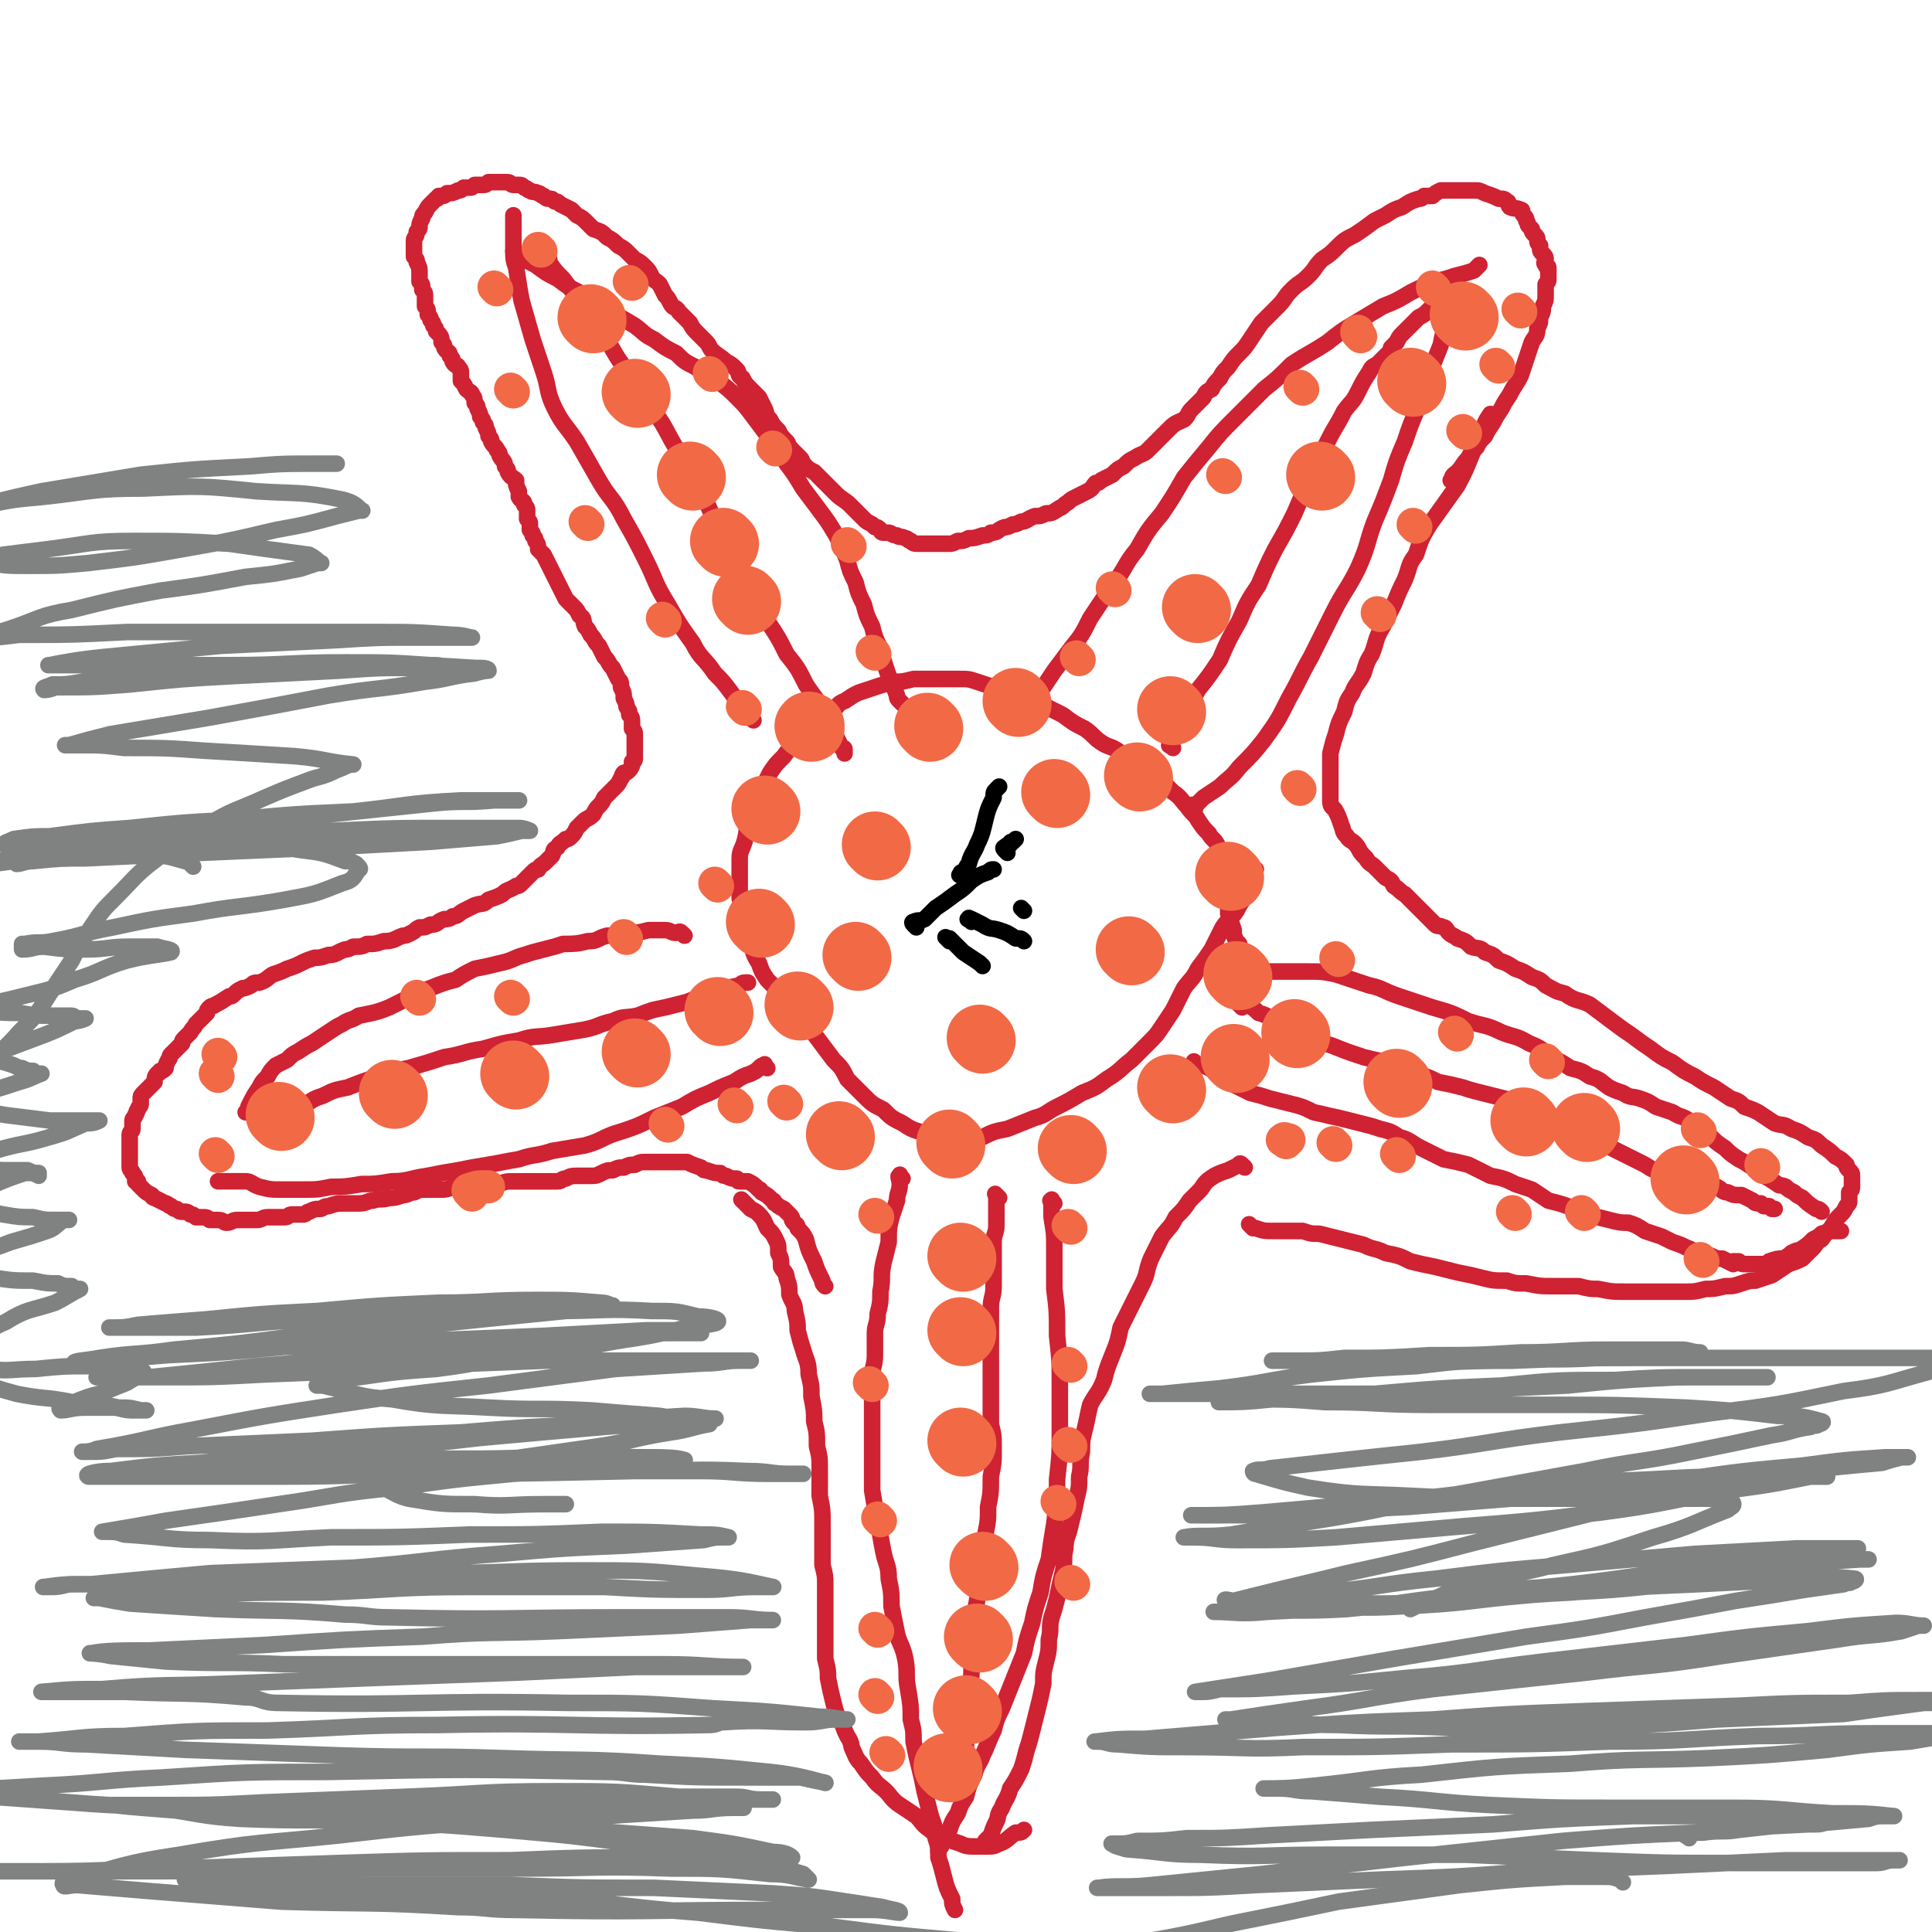 <svg viewBox='0 0 700 700' version='1.1' xmlns='http://www.w3.org/2000/svg' xmlns:xlink='http://www.w3.org/1999/xlink'><g fill='none' stroke='#CF2233' stroke-width='6' stroke-linecap='round' stroke-linejoin='round'><path d='M451,423c-1,-1 -1,-1 -1,-1 -1,-1 -1,0 -1,0 -2,1 -2,1 -4,2 -3,1 -3,1 -5,2 -3,2 -3,2 -5,5 -2,2 -2,2 -4,4 -2,3 -2,3 -5,6 -2,4 -2,3 -5,7 -2,4 -2,4 -4,8 -2,5 -1,5 -3,9 -2,4 -2,4 -4,8 -2,4 -2,4 -4,8 -1,5 -1,5 -3,10 -2,5 -2,5 -3,9 -2,5 -3,5 -5,9 -1,4 -1,5 -2,9 -1,4 -1,4 -1,8 -1,5 0,5 -1,9 0,4 0,4 -1,8 -1,5 -1,5 -2,9 -1,5 -2,5 -2,9 -1,4 0,5 -1,9 -1,4 -1,4 -2,9 -1,4 -1,4 -2,7 -1,4 0,4 -1,8 0,4 0,4 -1,8 -1,4 -1,4 -1,8 -1,5 -1,5 -2,9 -1,4 -1,4 -2,8 -1,4 -1,4 -2,7 -1,4 -1,4 -2,7 -2,4 -2,4 -4,7 -1,4 -2,4 -3,7 -2,3 -1,3 -2,5 -1,2 -1,2 -2,5 -1,1 -1,1 -2,2 0,1 0,1 0,2 '/><path d='M270,436c-1,-1 -2,-2 -1,-1 0,0 1,1 3,3 2,1 2,1 3,2 2,2 2,3 3,5 2,2 2,2 3,4 1,2 1,2 1,5 1,2 1,2 1,5 1,2 2,2 2,4 1,3 1,3 1,6 1,3 2,3 2,6 1,4 1,4 1,7 1,4 1,4 2,7 1,4 2,4 2,9 1,4 1,4 1,8 1,5 1,5 1,9 1,4 1,4 1,9 1,4 1,4 1,9 0,5 0,5 0,9 1,5 1,5 1,10 0,4 0,4 0,7 0,4 0,4 0,8 1,4 1,4 1,7 0,4 0,4 0,7 0,4 0,4 0,8 0,3 0,3 0,6 0,3 0,3 0,6 1,4 1,4 1,7 1,5 1,5 2,9 1,4 1,4 3,7 1,3 1,3 2,5 2,3 1,3 2,5 1,2 1,3 3,5 2,3 2,3 4,5 2,3 3,3 5,5 2,2 2,3 5,5 3,2 3,2 6,4 2,2 2,3 5,5 2,2 2,1 5,3 3,1 3,1 6,2 2,1 3,1 5,1 2,0 2,0 4,0 3,0 3,0 5,-1 3,-1 3,-2 6,-4 2,0 2,0 3,-1 '/><path d='M454,445c-1,-1 -1,-1 -1,-1 -1,-1 0,0 0,0 1,1 1,1 2,1 3,1 3,1 6,1 3,0 3,0 6,0 2,0 2,0 5,0 3,1 3,1 6,1 4,1 4,1 8,2 4,1 4,1 8,2 4,2 4,1 8,3 5,1 5,1 9,3 4,1 4,1 9,2 4,1 4,1 8,2 5,1 5,1 9,2 4,1 4,1 9,1 3,1 3,1 7,1 5,1 5,1 10,1 5,0 5,0 9,0 4,1 4,1 7,1 5,1 5,1 10,1 4,0 4,0 8,0 3,0 3,0 6,0 4,0 4,0 8,0 3,0 3,0 7,-1 3,0 3,0 7,-1 3,0 3,0 6,-1 3,-1 3,-1 5,-1 3,-1 3,-1 6,-2 3,-2 3,-2 6,-4 3,-1 3,-1 5,-2 2,-2 2,-2 4,-4 1,-1 1,-2 3,-3 2,-3 2,-2 4,-5 1,-2 1,-2 3,-4 1,-1 1,-1 2,-3 1,-1 1,-1 1,-2 0,-2 0,-2 0,-3 1,-1 1,-1 1,-2 0,-1 0,-1 0,-2 0,-1 0,-1 0,-2 0,-1 0,-1 -1,-2 -1,-1 -1,-1 -1,-2 -2,-2 -2,-2 -4,-3 -2,-2 -2,-2 -5,-4 -2,-2 -2,-2 -5,-3 -3,-2 -3,-2 -6,-3 -3,-2 -3,-1 -6,-2 -3,-2 -3,-2 -6,-4 -2,-1 -2,-1 -5,-2 -2,-2 -2,-2 -5,-3 -3,-2 -3,-2 -6,-4 -4,-2 -4,-2 -7,-4 -4,-2 -4,-2 -8,-5 -4,-2 -4,-2 -8,-5 -3,-2 -3,-2 -7,-5 -3,-2 -3,-2 -7,-5 -4,-3 -4,-3 -8,-6 -4,-2 -5,-1 -9,-4 -4,-1 -3,-1 -7,-3 -2,-2 -2,-2 -5,-3 -3,-2 -3,-2 -6,-3 -3,-2 -3,-2 -6,-3 -2,-2 -2,-2 -5,-3 -2,-2 -2,-1 -5,-2 -2,-2 -2,-2 -5,-3 -1,-1 -2,-1 -3,-2 -1,-1 -1,-2 -2,-2 -2,-1 -2,0 -3,-1 -1,-1 -1,-1 -2,-2 -2,-2 -2,-2 -3,-3 -1,-1 -1,-1 -2,-2 -2,-2 -2,-2 -4,-4 -2,-1 -1,-1 -4,-3 -1,-2 -1,-2 -3,-3 -2,-2 -2,-2 -4,-4 -1,-1 -2,-1 -3,-3 -2,-2 -2,-2 -3,-4 -2,-3 -3,-2 -4,-4 -2,-2 -1,-2 -2,-4 -1,-3 -1,-3 -2,-5 -1,-2 -2,-1 -2,-4 0,-2 0,-2 0,-5 0,-3 0,-3 0,-6 0,-3 0,-3 0,-6 1,-4 1,-4 2,-7 1,-4 1,-4 3,-8 1,-4 1,-4 3,-7 1,-3 2,-3 4,-7 1,-3 1,-4 3,-7 2,-5 1,-5 4,-10 2,-4 2,-4 4,-8 2,-5 2,-5 4,-9 2,-5 1,-5 4,-9 2,-6 2,-6 5,-11 5,-7 5,-7 10,-14 5,-9 4,-10 9,-19 1,-4 1,-4 3,-7 '/><path d='M527,175c-1,-1 -2,-1 -1,-1 0,-2 1,-2 2,-3 2,-2 2,-3 4,-5 1,-2 1,-2 3,-4 1,-2 1,-2 3,-4 1,-2 1,-2 3,-5 1,-2 1,-2 3,-5 1,-2 1,-2 3,-5 2,-4 2,-3 4,-7 1,-3 1,-3 2,-6 1,-3 1,-3 2,-6 1,-2 2,-2 2,-5 1,-2 1,-2 1,-4 1,-2 1,-2 1,-4 1,-2 1,-2 1,-4 0,-1 0,-1 0,-2 0,-1 0,-1 0,-2 1,-1 1,-1 1,-2 0,-1 0,-1 0,-2 0,-1 0,-2 0,-2 0,-1 -1,0 -1,-1 -1,-1 0,-1 0,-2 0,-1 0,-1 -1,-2 -1,-1 -1,-1 -1,-2 0,-1 0,-1 0,-1 -1,-1 -1,-1 -1,-2 0,-1 0,-1 -1,-2 -1,-1 -1,-1 -1,-2 -1,-1 -1,-1 -1,-1 -1,-1 0,-1 -1,-2 0,-1 0,-1 -1,-2 -1,-1 0,-2 -1,-2 -2,-1 -2,0 -4,-1 -1,-1 0,-2 -1,-2 -1,-1 -1,-1 -3,-1 -2,-1 -2,-1 -5,-2 -2,-1 -2,-1 -4,-1 -2,0 -2,0 -4,0 -1,0 -1,0 -2,0 -3,0 -3,0 -6,0 -2,1 -2,1 -3,2 -2,0 -2,0 -3,0 -1,1 -1,1 -2,1 -3,1 -3,1 -6,3 -3,1 -3,1 -6,3 -2,1 -2,1 -4,2 -4,3 -4,3 -7,5 -4,2 -4,2 -7,5 -2,2 -2,2 -5,4 -3,3 -2,3 -5,6 -3,3 -3,2 -6,5 -3,3 -2,3 -5,6 -3,3 -3,3 -6,6 -2,3 -2,3 -4,6 -2,3 -2,3 -4,5 -2,2 -2,2 -4,5 -2,2 -2,2 -3,4 -2,2 -2,2 -3,4 -2,1 -2,1 -3,3 -2,2 -2,2 -4,4 -2,2 -1,2 -3,4 -2,1 -3,1 -5,3 -2,2 -2,2 -4,4 -2,2 -2,2 -4,4 -2,2 -2,1 -5,3 -2,1 -2,1 -4,3 -2,1 -2,1 -4,3 -2,1 -2,1 -4,2 -1,1 -1,1 -2,1 -1,1 -1,2 -3,3 -2,1 -2,1 -4,2 -2,1 -2,1 -3,2 -2,1 -2,2 -3,2 -3,2 -3,2 -5,2 -2,1 -2,1 -4,1 -3,1 -3,2 -5,2 -2,1 -2,1 -3,1 -2,1 -2,1 -3,1 -3,1 -2,2 -5,2 -1,1 -2,1 -3,1 -3,1 -3,1 -5,1 -2,1 -2,1 -4,1 -2,1 -2,1 -3,1 -2,0 -2,0 -3,0 -2,0 -2,0 -3,0 -2,0 -2,0 -3,0 -1,0 -1,0 -2,0 -2,0 -2,0 -3,-1 -1,0 -1,-1 -2,-1 -2,-1 -2,0 -3,-1 -2,0 -2,-1 -3,-1 -1,0 -1,0 -2,0 -1,0 -1,-1 -1,-1 -1,-1 -1,-1 -2,-1 -1,-1 -1,-1 -1,-1 -2,-1 -2,-1 -3,-2 -1,-1 -1,-1 -2,-2 -2,-2 -2,-2 -3,-3 -2,-2 -3,-2 -5,-4 -2,-2 -2,-2 -4,-4 -2,-2 -2,-2 -4,-4 -2,-1 -2,-1 -3,-2 -2,-2 -1,-2 -2,-3 -2,-2 -2,-2 -3,-3 -2,-2 -1,-2 -2,-3 -2,-2 -2,-2 -3,-4 -2,-2 -2,-2 -3,-4 -2,-2 -1,-2 -2,-4 -1,-2 -1,-2 -2,-4 -2,-2 -2,-2 -3,-3 -2,-2 -2,-2 -3,-4 -2,-1 -1,-2 -2,-3 -2,-2 -2,-2 -4,-3 -2,-2 -3,-2 -5,-4 -1,-1 -1,-2 -2,-3 -2,-2 -2,-2 -3,-3 -2,-2 -2,-2 -3,-4 -2,-2 -2,-2 -4,-4 -1,-2 -2,-1 -3,-3 -1,-2 -1,-2 -2,-3 -1,-2 -1,-2 -2,-4 -2,-2 -2,-1 -3,-3 -1,-2 -1,-2 -2,-3 -2,-2 -2,-2 -4,-3 -1,-1 -1,-1 -2,-2 -2,-2 -2,-2 -4,-3 -2,-2 -2,-2 -4,-3 -2,-2 -2,-2 -5,-3 -1,-1 -1,-1 -2,-2 -2,-2 -2,-2 -4,-3 -1,-1 -1,-1 -2,-2 -2,-1 -2,-1 -4,-2 -1,-1 -1,-1 -2,-1 -1,-1 -1,-1 -2,-1 -1,0 -1,0 -2,-1 -1,0 -1,-1 -2,-1 -2,-1 -2,0 -3,-1 -1,0 -1,-1 -2,-1 -1,-1 -1,-1 -2,-1 -1,0 -1,0 -2,0 -1,0 -1,-1 -2,-1 -1,0 -1,0 -1,0 -2,0 -2,0 -4,0 -1,0 -1,0 -2,0 -1,1 -1,1 -2,1 -2,0 -2,0 -3,0 -1,1 -1,1 -2,1 -1,0 -1,0 -2,0 -1,1 -1,1 -2,1 -2,1 -2,1 -4,1 -1,1 -1,1 -2,1 -1,0 -1,0 -1,0 -1,1 0,1 -1,1 -1,1 -1,1 -1,1 -1,1 -1,1 -1,1 -1,1 -1,1 -2,3 -1,1 -1,1 -1,2 -1,2 -1,2 -1,3 0,1 0,1 -1,2 0,2 -1,2 -1,3 0,1 0,1 0,2 0,0 0,0 0,1 0,1 0,1 0,3 1,1 1,1 1,2 1,2 1,2 1,4 0,1 0,1 0,3 1,1 1,1 1,3 1,1 1,1 1,3 0,1 0,1 0,3 1,1 1,1 1,3 1,1 1,1 1,2 1,1 1,1 1,2 1,1 1,1 1,2 1,1 1,1 1,1 1,1 1,2 1,3 1,1 1,1 1,2 1,2 2,1 2,3 1,1 1,1 1,2 1,2 2,1 2,2 1,1 1,1 1,2 0,2 0,2 0,3 1,1 1,1 2,3 1,1 2,1 2,2 1,1 1,2 1,3 1,1 1,1 1,2 1,2 1,2 1,3 1,1 1,1 1,2 1,1 1,1 1,2 1,2 1,2 1,3 1,1 1,1 1,2 1,2 2,2 2,3 1,1 1,1 1,2 1,2 2,2 2,4 1,1 1,1 1,2 1,2 2,2 3,3 0,2 0,2 1,4 0,1 0,1 0,2 1,2 2,1 2,3 1,1 1,1 1,2 0,2 0,2 0,3 1,1 1,1 1,2 0,1 0,1 0,2 1,1 1,1 1,2 1,1 1,1 1,2 1,1 1,2 1,3 1,1 1,1 2,2 1,2 1,2 2,4 1,2 1,2 2,4 1,2 1,2 2,4 1,2 1,2 2,4 1,1 1,1 3,3 1,1 1,1 2,3 2,1 1,2 2,4 1,1 1,1 2,3 2,2 1,2 3,4 1,2 1,2 2,4 2,2 1,2 3,4 1,2 1,2 2,4 1,1 1,1 1,3 1,2 1,2 1,4 1,2 1,2 1,3 1,2 1,1 1,3 1,1 1,1 1,3 0,1 0,1 0,2 1,1 1,1 1,2 0,1 0,2 0,3 0,1 0,1 0,2 0,1 0,1 0,1 0,1 0,1 0,1 0,1 0,1 0,1 0,1 0,1 0,1 0,1 -1,1 -1,1 0,1 0,1 0,1 0,1 -1,2 -1,2 -1,1 -1,1 -2,1 -1,1 0,1 -1,2 -1,2 -1,2 -2,3 -1,1 -1,1 -2,2 -1,1 -1,1 -2,2 -1,2 -1,2 -2,3 -1,1 -1,1 -2,3 -2,2 -2,1 -4,3 -1,1 -1,1 -2,2 -1,2 -1,2 -2,3 -1,1 -1,1 -2,1 -2,2 -2,1 -3,3 -2,1 -1,1 -2,3 -1,1 -1,1 -2,2 -2,2 -2,1 -3,3 -1,0 -1,0 -2,1 -2,2 -2,2 -4,4 -1,1 -1,1 -2,1 -3,2 -3,1 -5,3 -2,1 -2,1 -5,2 -2,2 -2,1 -5,2 -2,1 -2,1 -4,2 -2,1 -2,2 -4,2 -1,1 -2,1 -3,1 -3,1 -2,2 -5,2 -2,1 -2,1 -4,1 -2,1 -1,1 -3,2 -2,1 -2,1 -3,1 -3,1 -3,2 -7,2 -3,1 -3,1 -6,1 -2,1 -2,1 -5,1 -2,1 -2,1 -3,1 -3,1 -3,2 -6,2 -3,1 -3,1 -5,1 -3,1 -3,1 -5,2 -2,1 -2,1 -5,2 -2,1 -2,1 -5,2 -2,1 -2,2 -5,3 -2,0 -2,0 -3,1 -2,1 -2,1 -3,1 -2,1 -2,1 -3,2 -1,1 -1,1 -2,1 -3,2 -3,2 -5,3 -1,1 -1,0 -2,1 -1,1 -1,1 -1,2 -1,1 -1,1 -2,2 -1,1 -1,1 -2,2 -1,2 -1,1 -2,3 -1,1 -1,1 -2,2 -1,1 -1,1 -1,2 -1,1 -1,1 -2,2 -1,1 -1,1 -2,2 -1,1 0,1 -1,2 -1,2 -1,2 -1,3 -1,1 -1,1 -2,1 0,1 -1,1 -1,1 -1,1 -1,2 -1,3 -1,1 -1,1 -2,2 -1,1 -1,1 -2,2 -1,1 -1,1 -1,2 0,1 0,1 0,2 0,1 -1,1 -1,2 -1,1 0,1 -1,2 0,1 -1,1 -1,2 0,1 0,1 0,3 0,1 -1,1 -1,2 0,1 0,2 0,3 0,1 0,1 0,3 0,1 0,1 0,3 0,1 0,1 0,3 0,1 1,1 1,2 1,1 1,1 1,2 0,1 0,1 0,1 1,0 1,0 1,0 0,1 0,1 0,1 1,1 1,1 1,1 1,1 1,1 1,1 1,1 1,1 3,2 0,1 1,1 1,1 2,1 2,1 4,2 1,0 1,1 2,1 1,1 1,1 2,1 1,1 1,1 2,1 2,0 2,0 3,1 1,0 1,0 2,1 1,0 1,0 2,0 2,0 2,0 3,1 2,0 2,0 3,0 2,0 2,1 3,1 2,0 2,-1 4,-1 2,0 2,0 3,0 2,0 2,0 4,0 2,0 2,-1 4,-1 1,0 1,0 3,0 1,0 1,0 3,0 2,0 1,-1 3,-1 2,0 2,0 4,0 1,0 1,-1 2,-1 2,-1 2,-1 4,-1 1,0 1,-1 3,-1 3,-1 3,-1 6,-1 3,0 3,0 5,0 3,0 3,-1 5,-1 3,-1 3,0 6,-1 2,0 2,0 5,-1 2,0 2,-1 4,-1 2,-1 2,-1 5,-1 3,0 3,0 5,0 3,0 3,-1 5,-1 3,-1 3,-1 6,-1 2,0 2,0 5,0 2,0 2,0 4,0 2,0 2,-1 5,-1 1,0 1,0 3,0 1,0 1,0 3,0 2,0 2,0 4,0 2,0 2,0 4,0 1,0 1,0 2,0 1,0 1,0 1,0 2,0 1,-1 3,-1 2,-1 2,-1 5,-1 1,0 1,0 2,0 1,0 1,0 2,0 2,0 2,0 4,-1 2,-1 2,-1 4,-1 2,-1 2,-1 4,-1 2,-1 2,-1 4,-1 2,-1 2,-1 4,-1 1,0 1,0 3,0 2,0 2,0 4,0 2,0 2,0 4,0 2,0 2,0 4,0 2,1 2,1 5,2 1,1 1,1 2,1 3,1 3,1 5,1 1,1 1,1 2,1 2,1 2,1 4,1 1,1 0,1 1,1 1,0 2,0 3,0 2,1 2,1 4,3 1,0 0,0 1,1 2,1 2,1 4,3 1,0 0,1 1,1 1,1 1,1 3,2 1,1 1,1 2,2 1,1 1,1 1,2 1,2 2,1 2,3 2,2 2,2 3,4 1,4 1,4 3,8 1,3 1,3 3,7 0,1 0,1 1,2 '/><path d='M327,427c-1,-1 -1,-2 -1,-1 -1,0 0,1 0,3 0,3 -1,3 -1,6 -1,3 -1,3 -2,6 -1,4 -1,4 -1,9 -1,4 -1,4 -2,8 -1,5 0,5 -1,10 0,4 0,4 -1,8 0,4 -1,4 -1,7 0,4 0,4 0,8 0,4 -1,4 -1,8 0,4 0,4 0,9 0,5 0,5 0,10 0,5 0,5 0,11 0,5 0,6 0,11 1,6 1,6 2,11 1,5 1,6 2,11 1,5 2,5 2,10 1,5 1,5 1,10 1,5 1,5 2,10 1,4 2,4 3,9 1,5 0,6 1,11 1,6 1,6 1,11 1,4 1,4 1,8 1,5 1,5 2,9 1,4 1,4 2,9 1,4 1,4 2,8 1,4 2,4 2,9 1,3 1,3 1,7 1,3 1,3 2,7 1,4 1,4 3,8 0,2 0,2 1,4 '/><path d='M382,436c-1,-1 -1,-2 -1,-1 -1,0 0,0 0,1 0,3 0,3 0,5 1,6 1,6 1,11 0,8 0,8 0,15 1,8 1,8 1,17 1,9 1,9 1,18 0,9 0,9 0,17 0,8 0,8 -1,17 0,8 0,8 -1,16 -1,6 -1,6 -2,13 -2,6 -2,6 -3,12 -2,6 -2,6 -3,11 -2,6 -2,6 -3,11 -2,5 -2,5 -4,10 -2,5 -2,5 -4,10 -2,4 -2,4 -3,8 -2,4 -2,5 -4,9 -1,3 -2,3 -3,7 -2,4 -2,4 -3,8 -2,3 -2,3 -3,6 -2,3 -2,3 -3,6 -2,3 -2,3 -3,6 -1,1 -1,1 -1,2 '/><path d='M434,386c-1,-1 -1,-1 -1,-1 -1,-1 0,0 0,0 1,1 1,1 3,1 2,1 2,1 4,2 3,2 2,3 5,4 4,2 4,2 8,4 4,1 4,1 7,2 4,1 4,1 8,2 4,1 4,1 8,3 5,1 4,1 9,2 4,1 4,1 8,2 4,1 4,1 7,2 4,1 4,1 7,3 4,1 4,2 8,4 4,2 4,2 8,4 5,1 5,1 9,2 4,2 4,2 8,4 5,1 5,1 9,3 3,1 3,1 6,2 3,2 3,2 6,4 4,1 4,1 7,2 4,2 4,1 7,3 4,1 4,1 8,2 4,1 4,1 7,1 3,1 3,1 6,3 3,1 3,1 6,2 2,1 2,1 4,2 3,1 3,1 5,2 3,1 3,2 6,2 2,1 2,1 3,1 2,1 2,1 4,1 2,1 2,1 4,2 0,0 0,-1 0,-1 1,0 1,0 2,0 1,1 1,1 2,1 1,0 1,0 1,0 2,0 2,0 3,0 1,0 1,0 2,0 1,0 2,0 2,0 1,0 1,-1 1,-1 3,-1 3,-1 5,-1 2,-1 2,-1 3,-2 2,-1 2,-1 3,-1 3,-2 3,-2 5,-4 2,-1 2,-1 3,-2 3,-1 3,-1 5,-1 1,0 1,0 2,0 '/><path d='M457,353c-1,-1 -2,-1 -1,-1 0,-1 1,0 3,0 3,0 3,0 5,0 5,0 5,0 10,0 5,0 5,0 10,1 6,2 6,2 12,4 5,1 5,2 11,4 6,2 6,2 12,4 7,2 7,2 13,5 6,2 6,1 12,4 5,2 5,1 10,4 5,2 4,2 8,5 4,2 4,2 7,4 4,1 4,1 7,3 4,1 4,2 7,4 2,1 2,1 5,2 3,2 3,1 6,2 3,1 3,1 6,3 3,1 3,1 6,2 3,2 3,1 6,3 2,1 2,1 4,2 2,2 2,2 4,4 2,2 2,2 5,4 2,2 2,2 5,4 2,1 2,1 5,3 2,1 2,1 4,3 2,1 2,1 5,3 1,1 1,0 3,1 1,1 1,1 3,2 1,1 1,1 3,2 2,2 2,2 5,4 1,0 1,0 2,1 '/><path d='M449,342c-1,-1 -1,-1 -1,-1 -1,-2 -1,-2 -1,-4 -1,-3 -1,-3 -2,-6 0,-3 0,-3 0,-6 0,-2 -1,-2 -1,-5 -1,-2 0,-2 -1,-5 0,-2 0,-2 -1,-4 -1,-2 0,-2 -1,-5 -1,-2 -2,-2 -3,-4 -2,-2 -2,-2 -4,-5 -1,-2 -2,-2 -4,-5 -2,-2 -2,-3 -5,-5 -3,-3 -3,-3 -6,-6 -3,-2 -4,-1 -7,-4 -3,-2 -3,-2 -7,-5 -3,-2 -3,-1 -6,-3 -3,-2 -3,-3 -6,-5 -4,-2 -4,-2 -8,-5 -4,-2 -4,-2 -8,-4 -5,-2 -5,-2 -9,-4 -4,-1 -4,-1 -8,-2 -3,-1 -3,-1 -6,-2 -3,-1 -3,-1 -7,-1 -4,0 -4,0 -8,0 -4,0 -4,0 -8,0 -4,1 -4,1 -7,1 -4,1 -4,1 -7,2 -3,1 -3,1 -6,2 -2,1 -2,1 -5,3 -3,1 -2,2 -5,4 -3,2 -4,1 -7,4 -3,3 -2,3 -5,6 -2,3 -3,3 -5,6 -3,3 -3,3 -5,6 -2,4 -2,4 -4,8 -2,4 -2,4 -3,8 -2,4 -1,4 -2,8 -1,4 -2,4 -2,7 0,4 0,4 0,7 0,3 0,3 0,7 0,2 1,2 1,5 1,3 0,3 1,6 1,3 1,3 2,6 1,3 1,4 3,7 1,3 1,3 3,6 3,3 3,3 6,6 3,3 3,3 6,7 3,4 3,4 6,8 3,4 3,4 6,8 3,3 3,3 5,7 3,3 3,3 6,6 3,3 3,3 7,5 3,3 3,3 7,5 3,2 3,2 6,3 4,2 4,2 8,2 3,1 3,1 7,1 4,0 4,0 8,-1 4,-2 4,-2 9,-3 5,-2 5,-2 10,-4 4,-1 4,-2 8,-4 4,-2 4,-2 9,-5 5,-2 5,-2 9,-5 5,-3 5,-4 9,-7 3,-3 3,-3 6,-6 3,-3 3,-3 5,-6 2,-3 2,-3 4,-6 2,-4 2,-4 4,-8 3,-4 3,-3 5,-7 3,-4 3,-4 5,-7 2,-4 2,-4 4,-8 2,-3 3,-3 5,-6 1,-2 1,-2 3,-5 1,-4 1,-4 3,-8 0,-1 0,-1 1,-2 '/><path d='M376,254c-1,-1 -2,-1 -1,-1 0,-1 0,-1 1,-2 1,-1 1,-1 2,-2 2,-3 2,-3 4,-6 3,-4 3,-4 6,-8 4,-5 4,-5 7,-11 4,-6 4,-6 8,-12 5,-6 4,-7 9,-13 4,-7 4,-7 9,-13 4,-6 4,-6 8,-13 4,-5 4,-5 9,-11 4,-5 4,-5 10,-11 5,-5 5,-5 10,-10 5,-4 5,-4 10,-9 6,-4 7,-4 13,-8 5,-4 5,-4 10,-7 5,-3 5,-3 10,-6 5,-2 5,-2 10,-5 4,-2 4,-2 9,-4 4,-1 4,-1 7,-2 4,-1 4,-1 7,-2 1,-1 1,-1 2,-2 '/><path d='M433,293c-1,-1 -2,-1 -1,-1 0,-1 0,0 1,0 1,-1 1,-1 3,-3 3,-2 3,-2 6,-4 3,-3 4,-3 7,-7 5,-5 5,-5 9,-10 5,-7 5,-7 9,-15 4,-7 4,-8 8,-15 4,-8 4,-8 8,-16 4,-8 5,-8 9,-16 4,-9 3,-9 6,-17 3,-7 3,-7 6,-15 2,-7 2,-7 5,-14 2,-6 2,-6 5,-13 2,-6 2,-6 4,-12 2,-5 2,-5 4,-10 1,-5 1,-5 3,-10 0,-3 0,-3 1,-7 1,-1 1,-1 1,-2 1,-1 1,-1 2,-1 0,-1 -1,-1 -1,-2 0,-1 0,-1 0,-1 '/><path d='M327,255c-1,-1 -1,-1 -1,-1 -1,-1 -1,-1 -1,-2 -1,-3 -1,-2 -2,-5 -1,-2 -1,-2 -2,-5 -1,-3 -1,-3 -2,-7 -2,-4 -2,-4 -3,-8 -2,-4 -2,-4 -3,-8 -2,-4 -2,-4 -3,-8 -2,-4 -2,-4 -3,-8 -2,-5 -2,-5 -4,-9 -3,-5 -3,-5 -6,-9 -3,-4 -3,-4 -6,-8 -3,-5 -3,-5 -6,-9 -3,-5 -3,-5 -6,-9 -3,-4 -3,-4 -6,-8 -3,-4 -3,-4 -6,-7 -3,-3 -3,-3 -7,-6 -4,-2 -4,-2 -8,-5 -4,-2 -4,-2 -7,-5 -4,-2 -4,-2 -8,-5 -4,-2 -3,-2 -7,-5 -5,-3 -5,-3 -11,-6 -5,-3 -5,-3 -9,-6 -4,-2 -4,-2 -8,-5 -4,-2 -4,-2 -8,-5 -2,-1 -2,-1 -4,-2 -1,-1 -1,-1 -1,-1 -1,-1 -1,0 -2,-1 -1,0 -1,-1 -1,-1 '/><path d='M273,261c-1,-1 -1,-1 -1,-1 -1,-1 -1,-1 -1,-1 -1,-1 0,-1 -1,-3 -2,-2 -3,-2 -5,-5 -3,-4 -3,-4 -6,-7 -4,-6 -5,-5 -8,-11 -5,-7 -5,-7 -9,-14 -5,-8 -4,-8 -8,-16 -4,-8 -4,-8 -8,-15 -4,-8 -5,-7 -9,-14 -4,-7 -4,-7 -8,-14 -4,-6 -5,-6 -8,-12 -3,-6 -2,-7 -4,-13 -2,-6 -2,-6 -4,-12 -2,-7 -2,-7 -4,-14 -1,-5 -1,-6 -2,-12 -1,-3 -1,-3 -1,-7 0,-2 0,-2 0,-5 0,-3 0,-3 0,-6 0,0 0,0 0,-1 '/><path d='M248,339c-1,-1 -1,-1 -1,-1 -1,-1 -1,0 -2,0 -2,0 -2,-1 -4,-1 -3,0 -3,0 -6,0 -4,1 -4,1 -7,1 -4,1 -4,1 -8,1 -4,1 -3,2 -7,2 -4,1 -5,1 -9,1 -3,1 -3,1 -7,2 -4,1 -4,1 -7,2 -4,1 -4,2 -9,3 -4,1 -4,1 -9,2 -4,2 -4,2 -7,4 -4,1 -4,1 -9,3 -3,1 -3,1 -7,3 -4,2 -4,2 -8,4 -5,2 -6,2 -11,3 -3,2 -3,1 -6,3 -2,1 -2,1 -5,3 -3,2 -3,2 -6,4 -2,1 -2,1 -5,3 -2,1 -2,1 -4,3 -2,1 -2,1 -4,2 -2,2 -2,2 -3,4 -2,2 -2,2 -3,4 -2,3 -2,3 -4,7 0,1 0,1 -1,2 '/><path d='M278,387c-1,-1 -1,-2 -1,-1 -1,0 -1,0 -2,1 -1,1 -1,1 -3,2 -3,1 -3,1 -6,3 -5,2 -5,2 -9,4 -5,2 -5,2 -10,5 -5,2 -5,2 -10,4 -6,3 -6,3 -12,5 -7,2 -6,3 -13,5 -6,1 -6,1 -12,2 -6,2 -6,1 -12,3 -6,1 -5,1 -11,2 -6,1 -6,1 -11,2 -6,1 -6,1 -11,2 -7,1 -7,2 -13,2 -6,1 -6,1 -11,1 -6,1 -6,1 -11,1 -5,1 -5,1 -10,1 -4,0 -4,0 -8,0 -4,0 -4,0 -8,-1 -3,-1 -3,-2 -5,-2 -2,0 -2,0 -5,0 -1,0 -1,0 -2,0 -1,0 -1,0 -2,0 -1,0 -1,0 -1,0 '/><path d='M110,402c-1,-1 -2,-1 -1,-1 0,-1 1,-1 2,-1 3,-2 3,-2 6,-3 4,-2 4,-2 9,-3 5,-2 5,-2 11,-4 6,-1 5,-2 11,-3 7,-2 7,-2 13,-4 7,-1 7,-2 14,-3 7,-2 7,-2 13,-3 6,-2 6,-1 12,-2 6,-1 6,-1 12,-2 5,-1 5,-2 10,-3 4,-2 4,-1 9,-2 5,-2 5,-2 10,-3 4,-1 4,-1 8,-2 5,-2 5,-2 10,-4 4,-1 4,-1 9,-2 1,-1 1,-1 3,-1 '/><path d='M362,434c-1,-1 -1,-1 -1,-1 -1,-1 0,0 0,0 0,1 0,1 0,2 0,2 0,2 0,4 0,2 0,2 0,5 0,3 -1,3 -1,6 0,4 0,4 0,8 0,4 0,4 0,8 0,4 -1,4 -1,8 0,5 0,5 0,11 0,5 0,5 0,11 0,5 0,5 0,11 0,4 0,4 0,9 1,4 1,4 1,9 0,5 0,5 -1,10 0,6 0,6 -1,11 0,5 0,5 -1,10 -1,6 -1,6 -1,12 -1,6 -1,6 -2,12 -1,5 -1,5 -1,11 -1,6 0,6 -1,12 0,5 0,5 -1,11 0,4 -1,4 -1,8 0,4 0,4 0,7 0,4 0,4 0,7 0,3 0,3 0,7 0,2 -1,2 -1,5 0,1 0,1 0,2 0,1 0,1 0,1 0,1 0,1 0,1 '/><path d='M450,365c-1,-1 -1,-1 -1,-1 -1,-1 0,0 0,0 1,0 1,0 2,0 3,1 3,1 5,3 4,1 4,2 7,4 4,2 4,2 8,3 6,3 6,3 12,5 5,2 5,2 11,4 4,1 4,1 9,2 5,2 4,2 9,4 5,1 5,1 9,3 5,1 5,1 9,2 3,1 3,1 7,2 4,1 4,1 8,2 4,1 4,1 7,2 4,1 4,1 7,2 4,2 3,3 7,5 3,1 3,1 6,2 2,1 2,1 5,3 2,1 2,1 4,2 1,1 1,1 3,2 2,1 2,1 4,2 2,1 2,1 4,2 2,1 2,1 4,2 3,2 3,2 6,2 3,1 3,1 6,1 2,1 2,2 5,2 2,1 2,1 4,1 2,1 2,1 5,2 2,1 2,2 4,2 2,1 2,1 5,1 2,1 2,1 4,2 1,1 1,1 3,1 1,1 1,1 1,1 1,0 1,0 2,0 1,1 1,1 1,1 1,0 1,0 1,0 '/><path d='M199,94c-1,-1 -1,-1 -1,-1 -1,-1 0,0 0,0 1,1 1,1 1,2 2,3 2,3 5,6 3,4 3,4 6,8 4,6 4,6 8,12 5,6 4,7 9,13 4,7 5,7 10,15 5,7 4,7 9,15 4,8 5,8 9,16 4,8 3,8 7,16 4,7 4,7 8,15 4,7 4,7 8,14 4,6 4,6 7,12 4,5 4,5 7,11 4,6 4,5 7,11 2,4 2,4 4,8 1,2 1,2 2,4 1,0 1,0 1,1 0,1 0,1 0,1 '/><path d='M425,271c-1,-1 -2,-1 -1,-1 0,-2 0,-2 1,-4 2,-4 2,-4 4,-8 3,-4 3,-4 5,-8 4,-5 4,-5 8,-11 3,-7 3,-7 7,-14 3,-7 3,-7 7,-13 3,-7 3,-7 6,-13 4,-7 4,-7 7,-13 3,-7 3,-7 6,-13 3,-7 3,-7 6,-13 3,-6 3,-5 6,-11 3,-4 3,-3 5,-7 2,-4 2,-4 4,-7 1,-2 1,-2 3,-3 2,-2 2,-2 4,-4 1,-1 1,-1 1,-2 1,-1 1,-1 2,-2 1,-2 1,-2 2,-3 2,-2 2,-2 4,-4 1,-1 1,-1 2,-2 2,-1 2,-1 4,-3 1,0 1,0 2,-1 '/></g>
<g fill='none' stroke='#F26946' stroke-width='24' stroke-linecap='round' stroke-linejoin='round'><path d='M344,641c-1,-1 -1,-1 -1,-1 '/><path d='M351,620c-1,-1 -1,-1 -1,-1 '/><path d='M355,594c-1,-1 -1,-1 -1,-1 '/><path d='M357,568c-1,-1 -1,-1 -1,-1 '/><path d='M349,523c-1,-1 -1,-1 -1,-1 '/><path d='M349,483c-1,-1 -1,-1 -1,-1 '/><path d='M349,456c-1,-1 -1,-1 -1,-1 '/><path d='M611,428c-1,-1 -1,-1 -1,-1 '/><path d='M575,409c-1,-1 -1,-1 -1,-1 '/><path d='M553,407c-1,-1 -1,-1 -1,-1 '/><path d='M507,393c-1,-1 -1,-1 -1,-1 '/><path d='M470,375c-1,-1 -1,-1 -1,-1 '/><path d='M448,384c-1,-1 -1,-1 -1,-1 '/><path d='M102,405c-1,-1 -1,-1 -1,-1 '/><path d='M143,397c-1,-1 -1,-1 -1,-1 '/><path d='M187,390c-1,-1 -1,-1 -1,-1 '/><path d='M231,382c-1,-1 -1,-1 -1,-1 '/><path d='M261,367c-1,-1 -1,-1 -1,-1 '/><path d='M294,264c-1,-1 -2,-1 -1,-1 0,-1 0,0 1,0 '/><path d='M271,218c-1,-1 -1,-1 -1,-1 '/><path d='M263,197c-1,-1 -1,-1 -1,-1 '/><path d='M251,173c-1,-1 -1,-1 -1,-1 '/><path d='M231,143c-1,-1 -1,-1 -1,-1 '/><path d='M215,116c-1,-1 -1,-1 -1,-1 '/><path d='M425,258c-1,-1 -1,-1 -1,-1 '/><path d='M434,221c-1,-1 -1,-1 -1,-1 '/><path d='M479,173c-1,-1 -1,-1 -1,-1 '/><path d='M512,139c-1,-1 -1,-1 -1,-1 '/><path d='M531,115c-1,-1 -1,-1 -1,-1 '/><path d='M305,412c-1,-1 -1,-1 -1,-1 '/><path d='M345,415c-1,-1 -1,-1 -1,-1 '/><path d='M389,417c-1,-1 -1,-1 -1,-1 '/><path d='M425,395c-1,-1 -1,-1 -1,-1 '/><path d='M449,354c-1,-1 -1,-1 -1,-1 '/><path d='M446,318c-1,-1 -1,-1 -1,-1 '/><path d='M413,282c-1,-1 -1,-1 -1,-1 '/><path d='M369,255c-1,-1 -1,-1 -1,-1 '/><path d='M337,264c-1,-1 -1,-1 -1,-1 '/><path d='M278,294c-1,-1 -1,-1 -1,-1 '/><path d='M276,335c-1,-1 -1,-1 -1,-1 '/><path d='M290,365c-1,-1 -1,-1 -1,-1 '/><path d='M311,347c-1,-1 -1,-1 -1,-1 '/><path d='M356,377c-1,-1 -1,-1 -1,-1 '/><path d='M410,345c-1,-1 -1,-1 -1,-1 '/><path d='M383,288c-1,-1 -1,-1 -1,-1 '/><path d='M318,307c-1,-1 -1,-1 -1,-1 '/></g>
<g fill='none' stroke='#F26946' stroke-width='12' stroke-linecap='round' stroke-linejoin='round'><path d='M79,419c-1,-1 -1,-1 -1,-1 '/><path d='M79,390c-1,-1 -1,-1 -1,-1 '/><path d='M80,383c-1,-1 -1,-1 -1,-1 '/><path d='M152,362c-1,-1 -1,-1 -1,-1 '/><path d='M186,362c-1,-1 -1,-1 -1,-1 '/><path d='M227,340c-1,-1 -1,-1 -1,-1 '/><path d='M260,321c-1,-1 -1,-1 -1,-1 '/><path d='M171,433c-1,-1 -1,-1 -1,-1 -1,-1 0,-1 0,-1 3,-1 3,-1 5,-1 1,0 1,0 2,0 '/><path d='M242,408c-1,-1 -1,-1 -1,-1 '/><path d='M267,401c-1,-1 -1,-1 -1,-1 '/><path d='M285,400c-1,-1 -1,-1 -1,-1 '/><path d='M270,257c-1,-1 -1,-1 -1,-1 '/><path d='M241,225c-1,-1 -1,-1 -1,-1 '/><path d='M213,190c-1,-1 -1,-1 -1,-1 '/><path d='M186,142c-1,-1 -1,-1 -1,-1 '/><path d='M180,105c-1,-1 -1,-1 -1,-1 '/><path d='M196,91c-1,-1 -1,-1 -1,-1 '/><path d='M317,237c-1,-1 -1,-1 -1,-1 '/><path d='M308,198c-1,-1 -1,-1 -1,-1 '/><path d='M281,163c-1,-1 -1,-1 -1,-1 '/><path d='M258,136c-1,-1 -1,-1 -1,-1 '/><path d='M229,103c-1,-1 -1,-1 -1,-1 '/><path d='M391,239c-1,-1 -1,-1 -1,-1 '/><path d='M404,214c-1,-1 -1,-1 -1,-1 '/><path d='M444,173c-1,-1 -1,-1 -1,-1 '/><path d='M472,141c-1,-1 -1,-1 -1,-1 '/><path d='M493,122c-1,-1 -1,-1 -1,-1 -1,-1 0,-1 0,-1 '/><path d='M520,105c-1,-1 -1,-1 -1,-1 '/><path d='M471,286c-1,-1 -1,-1 -1,-1 '/><path d='M500,223c-1,-1 -1,-1 -1,-1 '/><path d='M513,191c-1,-1 -1,-1 -1,-1 '/><path d='M531,157c-1,-1 -1,-1 -1,-1 '/><path d='M543,133c-1,-1 -1,-1 -1,-1 '/><path d='M551,113c-1,-1 -1,-1 -1,-1 '/><path d='M485,348c-1,-1 -1,-1 -1,-1 '/><path d='M528,375c-1,-1 -1,-1 -1,-1 '/><path d='M561,385c-1,-1 -1,-1 -1,-1 '/><path d='M616,410c-1,-1 -1,-1 -1,-1 '/><path d='M639,423c-1,-1 -1,-1 -1,-1 '/><path d='M466,414c-1,-1 -2,-1 -1,-1 0,-1 1,0 2,0 '/><path d='M549,440c-1,-1 -1,-1 -1,-1 '/><path d='M574,440c-1,-1 -1,-1 -1,-1 '/><path d='M617,457c-1,-1 -1,-1 -1,-1 '/><path d='M507,419c-1,-1 -1,-1 -1,-1 '/><path d='M484,415c-1,-1 -1,-1 -1,-1 '/><path d='M318,441c-1,-1 -1,-1 -1,-1 '/><path d='M316,502c-1,-1 -1,-1 -1,-1 '/><path d='M319,551c-1,-1 -1,-1 -1,-1 '/><path d='M318,591c-1,-1 -1,-1 -1,-1 '/><path d='M318,615c-1,-1 -1,-1 -1,-1 '/><path d='M322,636c-1,-1 -1,-1 -1,-1 '/><path d='M388,445c-1,-1 -1,-1 -1,-1 '/><path d='M388,495c-1,-1 -1,-1 -1,-1 '/><path d='M388,524c-1,-1 -1,-1 -1,-1 '/><path d='M384,545c-1,-1 -1,-1 -1,-1 '/><path d='M389,574c-1,-1 -1,-1 -1,-1 '/></g>
<g fill='none' stroke='#000000' stroke-width='6' stroke-linecap='round' stroke-linejoin='round'><path d='M332,336c-1,-1 -1,-1 -1,-1 -1,-1 0,-1 0,-1 2,-1 2,0 4,-1 2,-2 2,-2 4,-4 3,-2 3,-2 7,-5 3,-2 3,-2 6,-5 3,-2 3,-2 6,-3 1,-1 1,-1 2,-1 '/><path d='M371,330c-1,-1 -1,-1 -1,-1 '/><path d='M352,334c-1,-1 -2,-1 -1,-1 0,-1 0,0 1,0 2,1 2,1 4,2 3,2 3,1 6,2 3,1 3,1 6,3 2,0 2,0 3,1 '/><path d='M344,341c-1,-1 -1,-1 -1,-1 -1,-1 0,0 0,0 1,0 1,0 1,0 1,1 1,1 2,2 2,2 2,2 3,3 3,2 3,2 6,4 0,0 0,0 1,1 '/><path d='M349,318c-1,-1 -2,-1 -1,-1 0,-1 0,-1 1,-1 1,-1 1,-2 2,-3 1,-4 2,-4 3,-7 2,-4 2,-5 3,-9 1,-4 1,-4 3,-8 0,-2 0,-2 1,-3 1,-1 1,-1 1,-1 '/><path d='M365,309c-1,-1 -1,-1 -1,-1 -1,-1 0,-1 0,-1 1,-1 1,-1 2,-1 0,-1 0,-1 1,-1 1,-1 1,-1 1,-1 '/></g>
<g fill='none' stroke='#808282' stroke-width='6' stroke-linecap='round' stroke-linejoin='round'><path d='M612,666c-1,-1 -2,-1 -1,-1 2,-1 3,-1 6,-1 7,-1 7,0 13,-1 9,-1 9,-1 18,-2 5,0 5,0 10,0 3,0 3,-1 6,-1 0,0 0,0 0,0 -4,-1 -4,-1 -8,-1 -11,-1 -11,-1 -23,-1 -21,0 -21,0 -41,0 -26,1 -26,1 -51,3 -22,1 -22,1 -44,2 -19,1 -19,1 -38,2 -15,1 -15,1 -29,1 -9,1 -9,1 -18,1 -4,1 -4,1 -7,1 -1,0 -3,0 -2,0 1,1 2,1 5,2 14,1 14,2 27,2 23,1 23,0 45,0 26,0 26,0 51,0 24,1 24,1 47,2 25,1 25,1 50,1 17,0 17,0 35,0 9,0 9,0 17,0 3,0 3,-1 6,-1 1,0 3,0 2,0 -3,0 -5,0 -10,0 -15,0 -15,0 -31,0 -21,1 -21,1 -42,2 -25,1 -25,1 -50,2 -27,2 -27,2 -55,3 -22,1 -22,1 -45,2 -17,1 -17,1 -34,1 -9,0 -9,0 -18,0 -3,0 -7,0 -5,0 6,-1 10,0 19,-1 20,-2 20,-2 40,-4 27,-3 27,-3 53,-6 28,-3 28,-3 56,-6 25,-2 25,-2 49,-3 20,-2 20,-2 40,-3 11,-1 11,-1 22,-2 3,-1 3,-1 7,-1 1,0 3,0 2,0 -9,-1 -11,-1 -22,-1 -18,-1 -18,-2 -36,-2 -21,0 -21,0 -43,0 -22,0 -22,0 -45,-1 -20,-1 -20,-2 -40,-3 -12,-1 -12,-1 -25,-2 -6,0 -6,-1 -12,-1 -2,0 -6,0 -5,0 5,0 9,0 18,-1 20,-2 20,-3 39,-4 27,-3 27,-3 54,-4 25,-2 25,-1 50,-2 21,-1 21,-1 43,-3 15,-2 15,-2 30,-3 6,-1 6,-1 12,-2 3,0 5,0 5,0 0,0 -3,-1 -6,-1 -12,0 -12,0 -24,0 -21,0 -21,1 -42,1 -27,1 -27,2 -54,2 -28,1 -28,1 -57,1 -27,1 -27,1 -54,1 -21,1 -21,0 -42,0 -13,0 -13,0 -25,-1 -4,0 -4,-1 -7,-1 -1,0 -2,0 -1,0 8,-1 9,-1 18,-1 24,-2 24,-2 48,-4 28,-2 28,-2 56,-3 27,-2 27,-2 54,-3 28,-1 28,-1 57,-2 20,-1 20,-1 40,-1 13,-1 13,-1 25,-1 5,0 5,0 9,0 1,0 3,0 2,0 -3,1 -4,1 -9,1 -15,2 -15,2 -29,4 -23,1 -23,1 -46,2 -25,2 -25,2 -50,3 -23,0 -24,0 -47,0 -20,-1 -20,0 -40,-1 -14,0 -14,-1 -27,-1 -6,-1 -6,-1 -12,-1 -1,0 -2,0 -2,0 0,0 1,0 2,0 13,-2 13,-2 27,-4 23,-3 23,-4 46,-7 28,-3 28,-3 56,-6 24,-3 24,-2 49,-6 21,-3 21,-3 42,-6 12,-2 12,-1 23,-3 3,-1 3,-1 6,-2 1,0 2,0 2,0 -4,0 -5,-1 -10,-1 -16,1 -16,1 -32,3 -22,2 -22,2 -44,5 -26,3 -26,3 -52,6 -25,3 -25,4 -50,6 -20,2 -20,2 -40,3 -14,1 -14,1 -27,1 -4,1 -4,1 -8,1 -1,0 -1,0 -1,0 0,0 0,0 0,0 13,-2 13,-2 26,-4 23,-4 23,-4 46,-8 24,-4 24,-4 48,-8 22,-3 22,-3 43,-7 17,-3 17,-3 33,-6 13,-2 13,-2 25,-4 7,-1 7,-1 14,-2 2,-1 2,0 3,-1 1,0 2,-1 1,-1 -8,-1 -9,0 -17,0 -20,1 -20,1 -40,2 -23,1 -23,1 -46,3 -21,1 -21,2 -42,3 -19,1 -19,1 -37,1 -11,0 -11,-1 -22,-1 -4,0 -4,0 -9,0 -1,0 -3,0 -2,0 10,-1 12,-1 23,-3 20,-2 20,-3 40,-5 24,-3 24,-3 48,-5 23,-2 23,-2 46,-4 18,-1 18,-1 37,-2 8,0 8,0 16,0 3,0 7,0 6,0 -3,0 -7,1 -14,1 -16,2 -16,2 -33,4 -24,3 -24,4 -48,7 -24,3 -24,2 -48,5 -21,2 -21,3 -42,5 -17,1 -17,0 -34,1 -6,0 -6,0 -12,0 -1,0 -3,0 -2,0 7,0 9,1 19,0 19,-1 19,-1 38,-2 25,-3 25,-3 50,-6 23,-2 23,-1 47,-3 21,-2 21,-3 42,-5 13,-1 13,-1 26,-2 5,-1 5,-1 11,-1 2,0 4,0 4,0 0,0 -2,0 -3,0 -15,1 -15,1 -29,3 -20,3 -20,4 -41,6 -25,3 -25,2 -51,4 -22,2 -22,3 -45,4 -16,1 -16,0 -33,0 -11,0 -11,-1 -22,-1 -4,-1 -7,-1 -9,-1 -1,-1 2,0 3,0 4,-1 4,-1 8,-2 16,-4 17,-4 33,-8 23,-5 23,-5 46,-11 24,-6 24,-6 48,-12 22,-5 23,-4 45,-8 17,-4 17,-4 34,-7 10,-1 10,-1 21,-2 3,-1 3,-1 7,-2 1,0 3,0 2,0 -2,0 -4,0 -8,0 -15,1 -15,1 -30,3 -22,2 -22,2 -43,5 -25,3 -25,4 -50,6 -25,2 -25,2 -50,4 -20,1 -20,1 -41,2 -13,1 -13,1 -27,1 -5,0 -5,0 -9,0 -1,0 -2,0 -1,0 11,0 12,0 25,-1 23,-2 23,-2 45,-4 25,-2 25,-3 50,-5 23,-2 23,-2 46,-3 18,-1 18,-1 36,-1 10,0 10,0 21,0 3,0 3,0 5,0 1,0 2,0 2,0 -2,0 -3,0 -6,0 -15,3 -15,3 -30,5 -23,4 -23,5 -46,8 -25,3 -25,3 -50,5 -23,2 -23,2 -46,4 -18,1 -18,1 -36,1 -8,0 -8,-1 -16,-1 -1,0 -4,0 -3,0 5,-1 8,0 17,-1 18,-3 18,-3 37,-6 23,-4 23,-5 47,-9 22,-4 22,-4 44,-8 19,-4 20,-3 39,-7 15,-3 15,-3 29,-6 7,-1 7,-2 14,-3 2,-1 2,0 3,-1 1,0 2,-1 1,-1 -7,-2 -8,-2 -16,-2 -17,-2 -17,-2 -33,-3 -25,-1 -25,-1 -49,-1 -22,0 -22,0 -44,0 -19,0 -19,-1 -38,-1 -13,-1 -13,-1 -27,-1 -5,0 -5,1 -10,1 -1,0 -2,0 -1,0 8,0 9,0 19,-1 18,-1 18,-1 37,-2 23,-2 23,-2 46,-3 20,-2 20,-2 41,-2 16,-1 16,-1 31,-1 9,0 9,0 18,0 3,0 3,0 5,0 1,0 2,0 1,0 -2,0 -2,0 -5,0 -14,0 -14,0 -27,0 -20,1 -20,1 -40,3 -21,1 -21,1 -42,2 -21,1 -21,1 -41,1 -18,0 -18,0 -37,0 -11,0 -11,0 -22,0 -4,0 -4,0 -8,0 -1,0 -2,0 -1,0 1,0 2,0 4,0 10,-1 10,-1 21,-2 17,-2 17,-3 33,-5 19,-2 19,-2 38,-3 17,-2 17,-2 34,-2 16,-1 16,0 32,-1 11,0 11,-1 21,-1 6,0 6,0 11,0 2,0 2,-1 3,-1 1,0 2,0 2,0 -3,0 -4,-1 -7,-1 -13,0 -13,0 -26,0 -16,0 -16,1 -32,1 -16,1 -16,1 -33,1 -16,1 -16,1 -31,1 -9,1 -9,1 -18,1 -4,0 -9,0 -8,0 1,0 5,0 11,0 15,1 15,1 31,1 22,0 22,-1 45,-1 26,-1 26,-1 52,-1 25,0 25,0 51,0 19,0 19,0 38,0 9,0 9,0 17,0 3,1 5,1 6,2 0,0 -2,-1 -3,-1 -5,2 -5,3 -10,4 -15,4 -15,5 -31,7 -24,5 -24,5 -48,8 -27,4 -27,4 -55,7 -25,3 -25,4 -50,7 -19,2 -19,2 -37,4 -9,1 -9,1 -18,2 -3,1 -4,0 -6,1 0,0 0,1 1,1 10,3 10,3 19,5 19,3 19,2 38,3 20,1 20,1 41,1 18,0 18,0 37,0 14,0 14,0 28,0 5,0 5,1 9,1 1,0 1,1 1,1 0,1 -1,1 -2,2 -13,5 -13,6 -27,10 -18,6 -18,6 -36,10 -15,4 -16,3 -31,7 -9,3 -8,4 -17,7 -2,1 -2,1 -4,2 '/><path d='M588,682c-1,-1 -1,-1 -1,-1 -3,-1 -3,-1 -6,-1 -7,0 -7,0 -14,0 -19,1 -19,1 -38,3 -22,3 -22,3 -44,6 -19,4 -19,4 -39,8 -17,4 -17,4 -34,7 -18,3 -18,3 -36,7 -13,2 -13,2 -25,5 -8,1 -8,1 -15,2 -4,1 -4,1 -7,1 -1,0 -2,0 -1,0 2,-1 3,-1 6,-1 11,-2 11,-2 21,-3 13,-2 13,-1 26,-2 14,-1 14,-2 27,-2 11,-1 11,-1 22,-1 6,0 6,1 12,1 1,0 1,0 3,0 1,0 2,0 2,0 -2,0 -3,-1 -6,-1 -11,-1 -11,-1 -22,-1 -16,-1 -16,-1 -32,-2 -20,-1 -20,-2 -40,-4 -23,-2 -23,-2 -46,-5 -24,-2 -24,-2 -48,-5 -26,-2 -26,-3 -52,-5 -24,-2 -24,-1 -48,-2 -21,-1 -21,-1 -41,-2 -15,-1 -15,-1 -30,-2 -6,0 -6,-1 -12,-1 -2,0 -2,0 -3,0 0,0 0,0 0,0 13,1 13,1 26,2 22,0 22,0 44,0 24,0 24,0 48,0 26,1 26,1 52,1 22,1 22,1 43,2 14,1 14,1 27,3 7,1 6,1 13,2 3,1 6,1 6,2 -2,0 -5,-1 -10,-1 -18,0 -18,0 -36,0 -46,0 -46,1 -93,0 -11,0 -11,-1 -21,-1 -32,-2 -32,-1 -64,-2 -25,-2 -25,-2 -50,-4 -12,-1 -12,-1 -24,-2 -3,0 -5,1 -5,0 -1,-1 1,-2 3,-2 19,-5 19,-6 39,-9 29,-5 29,-4 58,-7 26,-3 26,-3 52,-5 22,-1 22,-1 44,-2 16,-1 16,-1 32,-2 7,0 7,-1 15,-1 2,0 2,0 3,0 1,0 0,0 0,0 -12,-2 -11,-3 -23,-4 -23,-2 -23,-2 -45,-2 -27,0 -27,1 -54,2 -25,1 -25,1 -51,2 -19,1 -19,1 -38,1 -7,0 -7,0 -15,0 -1,0 -3,0 -2,0 9,1 11,1 23,2 21,0 21,0 42,0 26,-1 26,-1 53,-2 23,-1 23,-1 46,-2 20,-1 20,-1 39,-1 11,0 11,0 23,0 4,0 4,1 9,1 2,0 4,0 4,0 -2,0 -4,0 -7,0 -16,0 -16,0 -31,0 -24,1 -24,2 -48,2 -26,1 -26,1 -52,1 -23,1 -23,1 -46,1 -16,0 -16,0 -31,-1 -5,0 -5,-1 -10,-1 -1,0 -2,0 -1,0 0,0 1,1 3,1 15,2 15,3 30,4 24,1 24,0 47,1 24,1 25,1 49,3 23,2 23,2 46,5 17,2 17,2 33,5 11,2 11,2 22,5 3,0 4,0 7,1 1,1 2,2 2,2 -6,-1 -7,-2 -14,-2 -18,-2 -18,-2 -36,-2 -27,-1 -27,0 -54,0 -29,0 -29,0 -58,0 -53,1 -53,1 -105,1 -6,0 -6,0 -11,0 -11,0 -11,0 -21,0 -4,0 -9,0 -7,0 9,0 14,0 29,0 24,0 24,-1 48,-1 30,-1 30,-1 59,-2 31,-1 31,-1 62,-1 25,-1 25,-1 51,-1 15,0 15,0 31,0 7,0 7,0 14,0 3,0 6,1 6,0 -1,-1 -3,-2 -7,-2 -14,-3 -14,-3 -29,-5 -27,-2 -27,-2 -54,-4 -30,-2 -30,-2 -60,-3 -31,-2 -31,-2 -63,-4 -24,-1 -24,0 -49,-2 -14,-1 -14,-1 -28,-2 -6,-1 -15,-1 -12,-1 6,-2 15,-2 30,-3 22,-1 22,-2 44,-3 30,-2 30,-2 60,-2 50,-1 50,-1 100,0 8,0 8,1 15,1 18,1 18,1 36,1 10,0 10,0 20,0 4,1 10,2 9,2 -4,-1 -10,-3 -20,-4 -20,-2 -20,-2 -40,-3 -28,-2 -28,-1 -57,-2 -29,-1 -29,0 -59,-1 -28,-1 -28,-1 -56,-2 -18,-1 -18,-1 -36,-2 -9,0 -9,-1 -17,-1 -4,0 -7,0 -7,0 0,0 4,0 7,0 15,-1 15,-2 31,-2 26,-2 26,-2 52,-2 31,-1 31,-2 62,-2 49,-1 49,1 98,0 3,0 3,-1 5,-1 15,-1 15,0 30,0 6,0 6,-1 11,-1 2,0 4,0 4,0 -3,0 -5,-1 -10,-1 -19,-2 -19,-2 -38,-3 -27,-2 -27,-2 -53,-2 -53,-1 -53,1 -105,0 -7,0 -6,-2 -12,-2 -22,-2 -22,-1 -44,-2 -12,0 -12,0 -24,0 -3,0 -4,0 -6,0 0,0 0,0 0,0 11,-1 11,-1 22,-1 23,-2 23,-1 46,-2 26,-1 26,-1 52,-2 26,-1 26,-1 53,-2 21,-1 21,-1 42,-2 14,0 14,0 28,0 4,0 4,0 9,0 1,0 3,0 2,0 -12,0 -14,-1 -28,-1 -20,0 -20,0 -41,0 -41,0 -41,0 -82,0 -7,0 -7,0 -15,0 -21,-1 -21,0 -43,-1 -10,-1 -10,-1 -20,-2 -4,-1 -9,-1 -7,-1 5,-1 11,-1 21,-1 21,-1 21,-1 42,-2 29,-2 29,-2 57,-3 25,-2 25,-1 49,-2 22,-1 22,-1 44,-2 13,-1 13,-1 26,-2 3,0 3,0 6,0 1,0 2,0 2,0 -7,0 -8,-1 -16,-1 -19,0 -19,0 -38,0 -42,0 -42,1 -85,0 -8,0 -8,-1 -16,-1 -23,-2 -23,-1 -47,-2 -16,-1 -16,-1 -31,-2 -6,-1 -6,-1 -11,-2 -1,0 -2,0 -2,0 0,0 1,0 1,0 16,0 16,-1 32,-1 25,-1 25,-1 50,-1 27,-1 27,-2 54,-2 24,0 24,0 48,0 18,1 18,1 37,1 9,0 9,-1 18,-1 3,0 7,0 6,0 -9,-2 -13,-3 -26,-4 -21,-2 -21,-2 -43,-2 -28,0 -28,1 -56,1 -28,1 -28,2 -56,2 -24,1 -24,1 -48,1 -13,1 -13,1 -26,1 -4,1 -4,1 -8,1 -1,0 -2,0 -1,0 7,-1 8,-1 17,-1 21,-2 21,-2 43,-4 26,-1 26,-1 52,-2 26,-2 26,-3 53,-5 23,-2 23,-2 46,-3 14,-1 14,-1 28,-2 4,-1 4,-1 7,-1 1,0 2,0 2,0 -4,-1 -5,-1 -10,-1 -18,-1 -18,-1 -36,-1 -24,1 -24,1 -48,1 -25,1 -25,1 -50,1 -22,1 -22,2 -44,1 -15,0 -15,-1 -31,-2 -3,-1 -3,-1 -7,-1 -1,0 -1,0 -1,0 0,0 0,0 0,0 12,-2 12,-2 23,-4 21,-3 21,-3 41,-6 21,-3 21,-4 43,-6 21,-3 21,-3 42,-5 17,-1 17,-1 35,-2 9,-1 9,-1 18,-2 4,-1 10,-1 9,-1 -3,-1 -8,-1 -16,-1 -19,0 -19,0 -38,0 -24,1 -24,0 -48,1 -24,1 -23,1 -47,2 -20,1 -20,1 -40,2 -10,0 -10,0 -20,0 -3,0 -9,1 -7,2 7,0 13,0 26,0 22,0 22,0 45,0 27,0 27,-1 53,-1 28,-1 28,-1 55,-1 22,0 22,0 43,0 12,0 12,1 25,1 6,0 9,0 12,0 1,0 -3,0 -5,0 -7,0 -7,-1 -15,-1 -21,-1 -21,0 -41,0 -44,1 -44,1 -88,1 -9,0 -9,0 -18,0 -25,1 -25,1 -51,1 -15,0 -15,-1 -30,-1 -4,0 -4,0 -8,0 -1,0 -3,0 -2,0 2,0 3,-1 7,-1 16,-2 16,-2 33,-3 25,-3 25,-2 50,-4 25,-2 25,-2 51,-5 22,-2 22,-2 45,-4 13,-1 13,-1 27,-2 5,-1 5,-1 11,-1 1,0 3,0 2,0 -4,0 -6,-1 -11,-1 -17,1 -17,1 -34,3 -23,1 -23,1 -47,3 -27,1 -27,1 -54,3 -22,1 -22,1 -45,2 -13,1 -13,1 -26,1 -5,1 -5,1 -10,1 -1,0 -3,0 -2,0 1,0 3,0 5,-1 18,-3 18,-4 35,-7 26,-5 26,-5 52,-9 27,-4 27,-4 55,-7 23,-3 23,-3 46,-6 16,-1 16,-1 32,-2 7,0 7,-1 13,-1 2,0 3,0 4,0 0,0 -2,0 -3,0 -14,0 -14,0 -27,0 -22,0 -22,0 -44,0 -25,1 -25,1 -51,2 -26,2 -25,2 -51,3 -19,1 -19,1 -37,1 -10,0 -10,0 -19,0 -3,0 -3,0 -5,0 0,0 0,0 0,0 9,0 10,0 19,0 20,-2 20,-2 39,-4 24,-2 24,-2 48,-4 24,-2 24,-1 49,-4 18,-1 18,-2 36,-3 10,-1 10,-1 19,-1 4,0 7,0 9,0 0,0 -2,-1 -4,-1 -8,0 -8,0 -16,0 -18,1 -18,1 -37,2 -24,1 -24,1 -49,2 -22,2 -22,1 -45,2 -21,2 -21,2 -42,3 -12,1 -12,1 -24,1 -5,1 -10,2 -10,2 -1,-1 4,-1 9,-2 13,-2 13,-1 27,-3 22,-2 22,-2 45,-5 24,-2 24,-2 48,-4 19,-2 19,-2 39,-4 10,-1 10,-1 20,-2 3,-1 3,-1 5,-1 1,0 2,0 2,0 -1,0 -2,-1 -4,-1 -12,-1 -12,-1 -24,-1 -18,0 -18,1 -35,1 -22,1 -22,1 -44,3 -20,1 -20,1 -40,3 -13,1 -13,1 -25,2 -5,1 -5,1 -9,1 -1,0 -2,0 -1,0 0,0 1,0 3,0 14,0 14,0 28,0 21,-1 21,-2 43,-3 22,-2 22,-1 45,-2 21,-1 21,-1 42,-1 18,0 18,-1 35,0 9,0 9,0 17,2 4,0 8,1 7,2 -1,1 -6,1 -11,2 -13,3 -13,3 -26,5 -16,3 -16,3 -33,5 -16,2 -16,3 -32,5 -14,1 -14,1 -28,3 -6,0 -6,0 -12,1 -2,1 -3,1 -3,2 -1,0 1,0 2,0 13,3 12,4 25,5 17,3 18,2 35,3 18,1 18,0 37,1 12,1 12,1 25,2 6,1 6,1 13,2 2,1 2,1 3,1 1,0 2,0 2,0 -6,1 -7,2 -14,3 -13,2 -13,3 -26,5 -14,2 -14,2 -28,4 -13,2 -13,1 -26,4 -8,1 -8,1 -17,3 -3,0 -3,0 -5,1 -1,1 -2,0 -2,1 -1,1 0,1 0,2 4,2 5,3 9,4 12,2 12,2 24,2 12,1 12,0 25,0 4,0 4,0 8,0 '/><path d='M70,314c-1,-1 -1,-1 -1,-1 -1,-1 -1,-1 -2,-1 -7,-2 -7,-2 -13,-2 -9,-1 -9,-1 -19,-1 -9,1 -9,1 -18,1 -4,1 -4,1 -9,1 -1,1 -3,1 -2,2 2,0 3,-1 6,-1 10,-1 10,-1 19,-1 21,-1 21,-1 42,-2 23,-1 23,-1 46,-2 18,-1 18,-1 37,-2 12,-1 12,-1 24,-2 5,-1 5,-1 9,-2 2,0 3,0 3,0 0,0 -2,-1 -4,-1 -11,0 -11,0 -23,0 -22,0 -22,0 -44,1 -23,1 -23,1 -47,3 -19,1 -19,2 -39,4 -15,2 -15,2 -31,3 -5,1 -6,1 -11,1 -1,1 -3,2 -2,2 5,-1 7,-1 14,-2 14,-3 14,-4 28,-6 20,-3 20,-3 41,-6 23,-2 23,-2 46,-5 19,-2 19,-2 38,-4 10,-1 10,0 21,-1 4,0 10,0 9,0 -5,0 -11,0 -21,0 -20,1 -20,2 -39,4 -22,1 -22,1 -43,3 -19,1 -19,1 -38,3 -14,1 -14,1 -29,3 -6,0 -6,0 -13,1 -2,1 -3,1 -3,2 -1,0 0,-1 1,-1 9,0 9,0 18,0 15,0 15,0 29,0 16,0 16,0 32,0 14,1 14,1 27,3 8,1 8,1 16,4 2,0 2,0 4,1 1,1 2,2 1,2 -2,3 -2,4 -6,5 -10,4 -10,4 -21,6 -17,3 -17,2 -33,5 -15,2 -15,2 -29,5 -11,2 -11,3 -22,5 -5,1 -5,0 -10,1 0,0 -1,0 -1,0 0,1 0,1 0,2 4,0 4,-1 8,-1 8,1 8,1 15,1 8,0 8,-1 16,-1 5,0 5,0 10,0 3,1 6,1 5,2 -4,1 -8,1 -16,3 -10,3 -9,4 -19,7 -7,3 -7,3 -15,5 -8,2 -8,2 -17,4 -2,1 -2,1 -4,1 -1,0 -1,0 -1,0 1,1 2,1 4,1 7,1 7,1 13,1 6,1 6,1 12,1 3,0 3,0 7,0 1,0 1,1 3,1 1,0 2,0 2,0 0,0 -2,1 -4,1 -6,3 -6,3 -11,5 -8,3 -8,3 -16,6 -2,1 -3,0 -5,1 0,0 0,0 0,0 0,1 0,1 0,2 1,0 2,0 3,0 4,1 4,1 7,2 2,1 2,1 3,1 2,1 2,1 4,1 1,1 1,1 1,1 1,0 2,0 2,0 -3,1 -4,2 -8,3 -6,2 -6,2 -13,4 -4,2 -6,3 -7,4 -1,0 2,-2 3,-2 1,1 -1,2 0,2 5,3 6,3 12,4 8,1 8,1 16,2 5,0 5,0 10,0 3,0 3,0 5,0 1,0 1,0 1,0 1,0 2,0 2,0 -2,1 -3,1 -5,1 -7,3 -6,3 -13,5 -10,3 -10,2 -20,5 -4,1 -4,1 -7,3 -1,0 -2,1 -1,2 0,1 1,0 3,1 4,0 4,1 9,1 4,0 4,0 8,0 2,1 3,1 4,2 0,0 -2,-1 -2,-1 0,0 2,0 2,0 -2,0 -3,0 -5,0 -6,2 -6,2 -13,5 -3,1 -3,1 -6,3 0,1 0,1 0,2 0,0 0,-1 0,-1 0,2 -1,2 0,3 5,2 6,2 11,3 6,1 6,1 11,1 4,1 4,1 8,1 3,0 4,0 5,0 0,0 -1,0 -2,0 -3,2 -3,3 -6,4 -6,2 -6,2 -13,4 -5,2 -6,2 -11,4 -2,1 -2,1 -3,2 0,1 0,1 0,2 0,0 -1,0 0,1 4,2 4,3 8,4 7,1 7,1 14,1 5,1 5,1 9,1 2,1 2,1 5,1 1,1 0,1 1,1 1,0 2,0 2,0 -4,2 -5,3 -9,5 -9,3 -10,2 -18,7 -5,2 -5,3 -10,6 -1,1 -2,1 -2,2 0,1 0,2 0,3 0,1 -1,2 0,3 2,2 2,2 6,3 8,1 8,0 17,0 10,-1 10,-1 19,-1 5,0 5,0 11,0 3,1 3,1 6,1 1,1 1,1 2,1 1,0 1,0 1,0 -2,2 -3,2 -6,4 -5,2 -5,2 -10,4 -4,1 -4,1 -9,3 -2,1 -2,0 -4,1 -1,1 -2,1 -1,2 3,0 4,-1 9,-1 6,0 6,0 11,0 4,1 4,1 7,1 2,0 3,0 4,0 0,0 -1,0 -2,0 0,0 0,0 0,0 -4,-1 -4,-1 -8,-1 -9,-2 -9,-1 -17,-2 -10,-2 -10,-1 -20,-3 -7,-2 -8,-2 -13,-5 -3,-2 -2,-3 -3,-6 -1,-5 0,-5 0,-10 0,-4 0,-4 0,-9 0,-7 0,-7 0,-13 0,-9 0,-9 0,-17 0,-8 0,-8 0,-15 0,-8 0,-8 0,-16 0,-7 -1,-7 0,-14 1,-6 2,-7 6,-13 4,-7 5,-6 11,-13 6,-6 6,-6 11,-14 4,-6 4,-6 8,-12 3,-6 3,-6 7,-12 4,-6 4,-6 9,-11 7,-7 7,-8 15,-14 8,-7 8,-7 18,-12 10,-6 10,-5 21,-10 7,-3 7,-3 15,-6 5,-2 5,-1 11,-4 3,-1 2,-1 5,-2 1,0 1,0 1,0 0,0 0,0 0,0 -10,-1 -10,-2 -21,-3 -16,-1 -16,-1 -33,-2 -14,-1 -14,-1 -29,-1 -8,-1 -8,-1 -16,-1 -3,0 -4,0 -5,0 -1,0 0,0 1,0 7,-2 7,-2 15,-4 18,-3 18,-3 36,-6 22,-4 22,-4 43,-8 18,-3 18,-2 35,-5 9,-1 9,-2 18,-3 3,-1 5,-1 5,-1 0,-1 -2,-1 -5,-1 -16,-1 -16,-1 -32,-1 -23,1 -23,1 -45,2 -20,1 -20,1 -40,2 -13,1 -13,1 -25,2 -6,1 -6,1 -11,1 -2,1 -4,1 -3,2 0,0 2,0 4,-1 14,0 14,0 27,-1 19,-2 19,-2 37,-3 20,-1 20,-1 39,-2 14,-1 14,-1 28,-1 5,0 5,0 9,0 1,0 2,0 1,0 -1,-1 -2,-1 -5,-1 -15,-1 -15,-1 -31,-1 -21,0 -21,1 -42,1 -18,0 -18,0 -37,0 -11,0 -11,0 -22,0 -3,0 -8,0 -6,0 5,-1 10,-2 20,-3 21,-2 21,-2 42,-4 21,-1 21,-1 41,-2 16,-1 16,-1 31,-1 7,0 7,0 14,0 3,0 5,0 5,0 -1,0 -3,-1 -7,-1 -14,-1 -14,-1 -28,-1 -22,0 -22,0 -45,0 -22,0 -22,0 -45,0 -20,1 -20,1 -39,1 -8,1 -8,1 -15,1 -2,1 -5,2 -3,2 4,-2 7,-3 14,-5 12,-4 11,-5 23,-7 16,-4 16,-4 32,-7 15,-2 15,-2 31,-5 10,-1 10,-1 20,-3 3,-1 3,-1 6,-2 1,0 2,0 1,0 -1,-1 -2,-2 -4,-3 -15,-2 -15,-2 -29,-4 -18,-1 -18,-1 -35,-1 -15,0 -15,1 -31,3 -8,1 -8,1 -16,2 -2,1 -2,1 -3,1 -1,1 -2,1 -1,2 5,1 6,1 13,1 11,0 11,0 22,-1 17,-2 17,-2 34,-5 17,-3 17,-3 34,-7 11,-2 11,-2 22,-5 4,-1 4,-1 8,-2 0,0 2,0 1,0 -2,-2 -3,-3 -7,-4 -15,-3 -15,-2 -31,-3 -20,-2 -20,-2 -41,-1 -18,0 -18,1 -36,3 -11,1 -11,1 -21,3 -5,1 -11,3 -9,2 8,-2 15,-4 29,-7 18,-3 18,-3 36,-6 19,-2 19,-2 39,-3 12,-1 12,-1 25,-1 4,0 4,0 7,0 '/></g>
</svg>